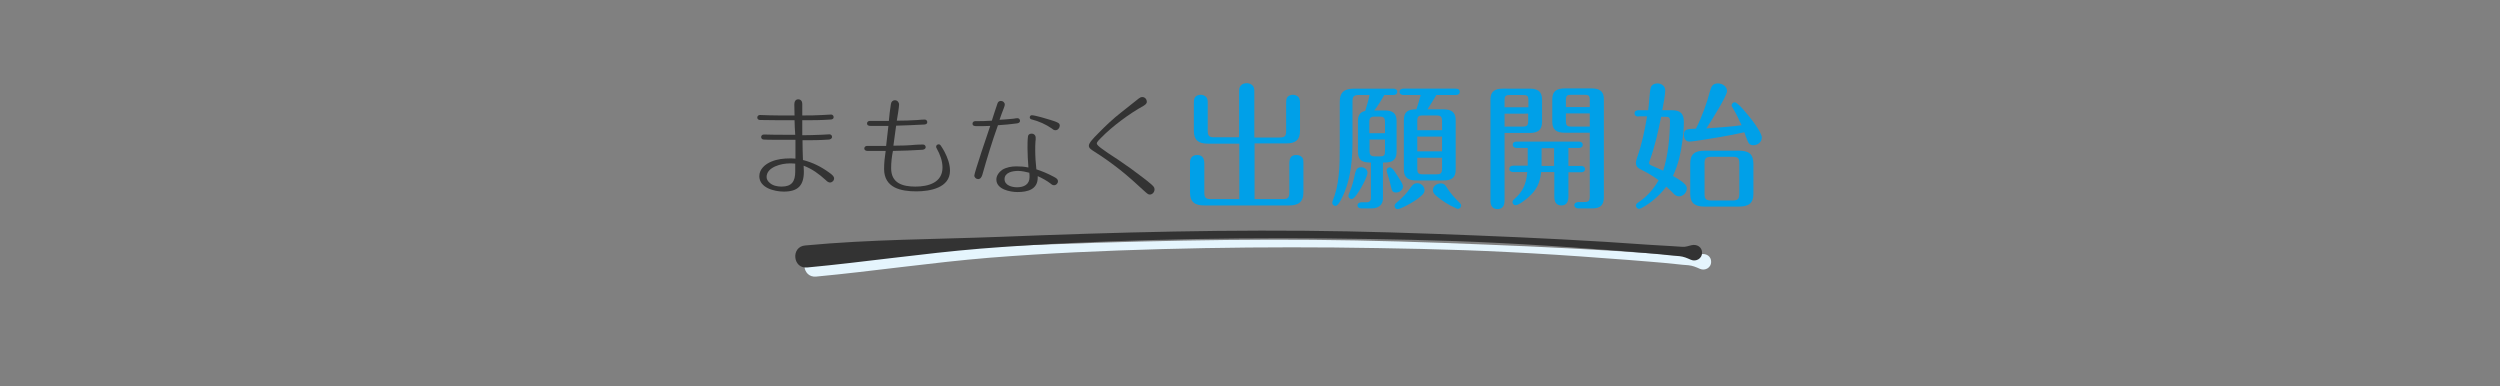<?xml version="1.0" encoding="utf-8"?>
<!-- Generator: Adobe Illustrator 27.9.0, SVG Export Plug-In . SVG Version: 6.00 Build 0)  -->
<!DOCTYPE svg PUBLIC "-//W3C//DTD SVG 1.1//EN" "http://www.w3.org/Graphics/SVG/1.1/DTD/svg11.dtd">
<svg version="1.1" id="レイヤー_1" xmlns:x="http://ns.adobe.com/Extensibility/1.0/" xmlns:i="http://ns.adobe.com/AdobeIllustrator/10.0/" xmlns:graph="http://ns.adobe.com/Graphs/1.0/"
	 xmlns="http://www.w3.org/2000/svg" xmlns:xlink="http://www.w3.org/1999/xlink" x="0px" y="0px" viewBox="0 0 1100 170"
	 style="enable-background:new 0 0 1100 170;" xml:space="preserve">
<rect x="0" y="0" width="1100" height="170" fill="#808080" stroke="none"/>
<style type="text/css">
	.st0{fill:#00A0E8;}
	.st1{fill:#333333;}
	.st2{fill:#FFDE00;}
	.st3{fill:#F59600;}
	.st4{fill:#E5F5FD;}
</style>
<g>
	<path class="st1" d="M349.6,52.9c-5,0-10,0-15.1-0.1c-0.7,0-1.3-0.3-1.3-1.1c0-0.7,0.6-1.1,1.2-1.1c2.8,0.1,5.6,0.2,8.4,0.2
		c2.3,0,4.6,0,6.8,0c0-1.6-0.1-3.2-0.1-4.8c0-1.1,0.4-2.3,1.7-2.3c1.2,0,1.8,0.9,1.8,2c0,1.1,0,2.2,0,3.3v1.8c3,0,6,0,9-0.2
		c1.2,0,2.5-0.2,3.7-0.2c0.6,0,1.1,0.5,1.1,1.1c0,0.9-0.8,1.1-1.4,1.1c-4.1,0.3-8.3,0.3-12.4,0.3v6.6c2.7,0,5.5-0.1,8.2-0.2
		c1.2,0,2.7-0.2,3.8-0.2c0.6,0,1.1,0.5,1.1,1.1c0,0.8-0.7,1.1-1.3,1.2c-3.9,0.3-7.8,0.3-11.7,0.3c0,2.9,0.1,5.8,0.2,8.7
		c4.3,1.1,7.9,2.9,11.5,5.5c1.1,0.8,2.2,1.6,2.2,2.6c0,1-0.9,1.8-1.8,1.8c-0.7,0-1.3-0.5-1.8-1c-3.1-2.8-5.9-4.9-9.8-6.4
		c0,0.9,0.1,1.8,0.1,2.6c0,6.1-2.6,8.8-8.8,8.8c-4.1,0-10.8-1.6-10.8-6.8c0-3.1,2.6-5.3,5.3-6.4c2.6-1.1,5.4-1.4,8.2-1.4
		c0.8,0,1.6,0,2.4,0.1c0-2.8,0-5.5,0-8.3H340c-1.3,0-2.7,0-4-0.1c-0.6,0-1.1-0.5-1.1-1.1s0.5-1.1,1.1-1.1c0.3,0,0.7,0,1,0
		c2.7,0.1,5.5,0.1,8.3,0.1h4.6C349.7,57.3,349.7,55.1,349.6,52.9z M347.4,71.9c-3.4,0-10.1,1.5-10.1,6c0,0.9,0.5,1.8,1.2,2.4
		c1.4,1.4,3.5,1.8,5.4,1.8c4.5,0,6-2.3,6-6.6c0-1.2,0-2.3,0-3.5C349.1,71.9,348.3,71.9,347.4,71.9z"/>
	<path class="st1" d="M392.1,74c0,6.6,5,8.1,10.7,8.1c5.6,0,11.9-1.7,11.9-8.4c0-2.9-1.1-5.8-2.5-8.3c-0.3-0.5-0.3-0.7-0.3-0.9
		c0-0.5,0.5-1,1.1-1c0.5,0,0.8,0.3,1.1,0.8c0.6,0.9,1.1,1.7,1.5,2.5c1.3,2.5,2.4,5.4,2.4,8.3c0,7.6-8.9,9.1-14.8,9.1
		c-6.8,0-14.2-1.5-14.2-9.9c0-2.6,0.3-5.3,0.7-7.9c-2.7,0-5.3,0-8,0c-0.7,0-1.4-0.3-1.4-1.1c0-0.7,0.6-1.1,1.2-1.1
		c2.8,0,5.7,0,8.4,0c0.3-2.9,0.7-5.9,1-8.8h-7.8c-0.8,0-1.6-0.2-1.6-1.1c0-0.7,0.6-1.1,1.2-1.1h8.4c0.2-2.4,0.5-4.9,0.9-7.4
		c0.1-1,0.8-1.7,1.8-1.7s1.8,0.9,1.8,1.9c0,1.1-0.7,5.4-1,7.1c3.1,0,6.1-0.1,9.2-0.3c1.1-0.1,2.1-0.2,3.1-0.2c0.6,0,1.1,0.5,1.1,1.1
		c0,0.9-0.8,1.1-1.5,1.1c-4.1,0.2-8.1,0.4-12.2,0.5c-0.4,2.9-0.8,5.9-1.2,8.8c3.3,0,6.5-0.1,9.7-0.4c1.1-0.1,2.3-0.1,3.4-0.1
		c0.6,0,1.1,0.5,1.1,1.1c0,0.9-0.8,1.1-1.4,1.2c-4.3,0.3-8.7,0.4-13,0.5C392.4,68.8,392.1,71.4,392.1,74z"/>
	<path class="st1" d="M438.9,45.5c0.2-0.7,0.8-1.1,1.5-1.1c0.9,0,1.7,0.7,1.7,1.6c0,0.3-0.1,0.8-0.4,1.5c-0.7,1.7-1.6,4.3-1.9,5.2
		c1.7-0.1,3.5-0.2,5.3-0.4c0.3,0,0.7-0.1,1-0.1c0.5-0.1,1.1-0.2,1.6-0.2c0.6,0,1.1,0.5,1.1,1.1c0,0.9-0.7,1.1-1.4,1.2
		c-2.7,0.4-5.5,0.6-8.3,0.8c-2.6,7.2-4.8,14.5-6.9,21.9c-0.3,0.9-0.8,1.8-1.8,1.8c-0.9,0-1.7-0.7-1.7-1.6c0-1.1,6.1-19.3,7-21.8
		c-2,0.1-3.9,0.1-5.9,0.1c-0.8,0-1.9,0-1.9-1.1c0-0.7,0.6-1.1,1.2-1.1c2.4,0,4.8,0,7.3-0.2C437.2,50.4,438.1,48,438.9,45.5z
		 M463.5,77.7c1.2,0.6,2,1.1,2,2.1c0,0.9-0.8,1.7-1.7,1.7c-0.6,0-1.1-0.3-1.5-0.7c-1.7-1.3-3.7-2.4-5.7-3.3c0,0.2,0,0.4,0,0.6
		c0,5.3-4.5,6.4-8.9,6.4c-3.3,0-9.3-1.2-9.3-5.5c0-1.8,1.2-3.3,2.6-4.3c1.8-1.1,4.1-1.5,6.1-1.5c1.8,0,3.6,0.1,5.4,0.5
		c-0.2-2.8-0.4-5.7-0.4-8.5c0-1.4,0-3.7,0.2-5.1c0.1-1,0.9-1.3,1.6-1.3c1.1,0,1.8,0.8,1.8,1.8c0,0.6,0,1.2-0.1,1.7
		c-0.1,1.2-0.1,2.5-0.1,3.8c0,2.8,0.2,5.6,0.5,8.4C458.7,75.4,461.1,76.4,463.5,77.7z M447.9,75.2c-2.4,0-5.9,0.7-5.9,3.6
		c0,2.8,3.3,3.6,5.5,3.6c3,0,5.5-1.2,5.5-4.5c0-0.6,0-1.2-0.1-1.9C451.3,75.6,449.6,75.2,447.9,75.2z M464.4,57.3
		c-0.6,0-1.1-0.3-1.5-0.7c-2.7-1.9-5.9-3.3-9.1-4.1c-0.4-0.1-0.7-0.4-0.7-0.9c0-0.5,0.4-0.9,0.9-0.9c1.3,0,6.8,1.6,8.3,2.1
		c1.1,0.3,2.8,0.9,3.5,1.4c0.4,0.3,0.5,0.7,0.5,1.2C466.2,56.4,465.4,57.3,464.4,57.3z"/>
	<path class="st1" d="M503.1,46.6c-6.2,3.4-13.7,9-18.6,14c-1,1-1.9,1.9-1.9,2.5c0,0.4,0.4,0.8,0.7,1.1c1.3,1.3,7,5,9,6.3
		c3.6,2.4,7,4.9,10.4,7.5c1.4,1.1,2.8,2.1,4.1,3.3c0.6,0.6,1.2,1.1,1.2,2c0,1.2-0.9,2.3-2.1,2.3c-0.7,0-1.2-0.5-1.8-1
		c-3.7-3.4-7.4-6.8-11.3-9.9c-3.6-2.8-7.3-5.5-11.3-8c-1.4-0.9-2.4-1.5-2.4-2.6c0-1.2,1.9-3.2,4.1-5.4c3.2-3.3,6.6-6.5,10.2-9.3
		c2.6-2.1,5.1-4,7.7-6.1c0.4-0.3,0.9-0.6,1.5-0.6c1.2,0,2,1,2,2.1C504.6,45.6,503.9,46.1,503.1,46.6z"/>
	<path class="st0" d="M552,87.6h12.5c2.2,0,2.8-0.7,2.8-2.8V72.1c0-2.2,0.5-3.9,3.1-3.9c1,0,1.9,0.3,2.6,1.1
		c0.5,0.6,0.5,1.6,0.5,2.3v13c0,4.4-2.3,5.8-6.4,5.8h-37.1c-4.1,0-6.4-1.3-6.4-5.8V72.1c0-1,0-2,0.6-2.8c0.6-0.8,1.6-1.1,2.5-1.1
		c2.6,0,3.2,1.7,3.2,3.9v12.7c0,2.2,0.7,2.8,2.8,2.8h12.6V63.2h-14c-4,0-6-1.6-6-5.6V45.4c0-0.9,0-1.9,0.5-2.6
		c0.6-0.8,1.6-1.1,2.5-1.1c1,0,1.9,0.4,2.5,1.1c0.6,0.7,0.6,1.7,0.6,2.6v12.2c0,2.2,0.7,2.8,2.8,2.8h11V40.7c0-1.1,0-2.2,0.7-3
		c0.6-0.8,1.7-1.1,2.7-1.1c1,0,2,0.4,2.6,1.1c0.7,0.8,0.7,1.8,0.7,2.8v20h11.2c2.2,0,2.8-0.7,2.8-2.8V45.4c0-0.9,0-1.8,0.5-2.6
		c0.6-0.8,1.6-1.1,2.5-1.1c1,0,1.9,0.4,2.5,1.1c0.5,0.7,0.6,1.5,0.6,2.3v12.4c0,4.1-2,5.6-6,5.6H552V87.6z"/>
	<path class="st0" d="M609.3,48.6c3.3,0,5.2,1.1,5.2,4.6v13.6c0,3.6-1.9,4.7-5.2,4.7h-0.8v15.8c0,3.1-2.2,4.4-5.1,4.4H599
		c-0.8,0-1.7-0.4-1.7-1.3s0.8-1.4,1.7-1.4h2.2c1.4,0,2-0.6,2-2V71.5h-0.5c-3.4,0-5.2-1.1-5.2-4.7V53.2c0-2.3,0.8-3.9,3.2-4.4
		c0.7-2.3,1.4-4.6,1.9-7h-4.7c-2.2,0-2.8,0.7-2.8,2.8V61c0,4.2-0.1,8.4-0.7,12.6c-0.7,5-2,10-4.6,14.7c-0.7,1.3-1.5,2.3-2.2,2.3
		s-1.4-0.6-1.4-1.3c0-0.4,0.1-0.7,0.2-1c1.4-3.4,2.2-7.1,2.6-11c0.5-4.3,0.5-8.7,0.5-12.9V44.7c0-4.4,2.3-5.7,6.4-5.7h17.2
		c0.8,0,1.7,0.4,1.7,1.4s-0.8,1.4-1.7,1.4h-4c-1.3,2.3-2.8,4.7-4.4,6.8H609.3z M601.7,76c0,0.6-0.4,1.7-1,3.1
		c-1,2.2-2.5,4.8-3.8,6.6c-0.8,1.1-1.6,1.9-2.2,1.9c-0.8,0-1.4-0.7-1.4-1.4c0-0.3,0.2-0.9,0.4-1.3c1.2-2.8,1.9-5.5,2.5-8.5
		c0.4-1.7,1-2.8,2.6-2.8C600.2,73.5,601.7,74.5,601.7,76z M609.4,58.6v-4.8c0-1.9-0.5-2.5-2.4-2.5h-2c-1.9,0-2.5,0.5-2.5,2.4v4.9
		H609.4z M602.6,61.4v4.9c0,1.9,0.5,2.5,2.4,2.5h2.2c1.9,0,2.2-0.5,2.2-2.5v-4.9H602.6z M613.4,75.1c1.1,1.5,2.5,3.8,3.2,5
		c0.5,0.8,0.7,1.6,0.7,2c0,1.5-1.6,2.6-2.9,2.6c-1.6,0-1.9-0.5-2.4-2.6c-0.4-2-1.1-4.3-1.7-6.2c-0.1-0.4-0.2-0.7-0.2-1
		c0-0.7,0.7-1.3,1.5-1.3C612,73.6,612.9,74.4,613.4,75.1z M614.7,89c2.3-1.9,4.2-3.9,6-6.5c0.8-1.1,1.5-1.9,2.9-1.9
		c1.7,0,3.2,1.4,3.2,3.1c0,1.5-1.4,2.5-3.5,4.1c-1.1,0.8-4.1,2.6-6.4,3.6c-0.8,0.4-1.6,0.6-2,0.6c-0.7,0-1.3-0.6-1.3-1.4
		C613.6,89.9,614.1,89.5,614.7,89z M628.1,48.1h6.9c3.4,0,5.5,1.1,5.5,4.7v21.9c0,3.6-2,4.7-5.3,4.7h-12c-3.4,0-5.5-1.1-5.5-4.7
		V52.8c0-3.7,1.9-4.7,5.5-4.7c0.7-2.1,1.4-4.2,1.9-6.3h-7.6c-0.8,0-1.7-0.4-1.7-1.4s0.8-1.4,1.7-1.4h23.1c0.9,0,1.7,0.4,1.7,1.4
		s-0.8,1.4-1.7,1.4H632C630.8,43.9,629.4,46,628.1,48.1z M634.5,53.3c0-1.9-0.5-2.5-2.5-2.5h-5.9c-2,0-2.5,0.5-2.5,2.5v4h10.9V53.3z
		 M623.6,60.1v6.5h10.9v-6.5H623.6z M623.6,69.4v4.8c0,2,0.5,2.5,2.5,2.5h5.9c1.9,0,2.5-0.5,2.5-2.5v-4.8H623.6z M636.6,82.5
		c1.5,2.5,3.7,4.8,5.6,6.7c0.5,0.5,0.7,0.7,0.7,1.3c0,0.7-0.7,1.4-1.4,1.4c-0.4,0-0.7-0.2-1.1-0.4c-3-1.3-5.8-3.1-8.3-5.2
		c-0.8-0.7-1.6-1.4-1.6-2.6c0-1.9,1.7-3,3.4-3C635.3,80.7,636,81.4,636.6,82.5z"/>
	<path class="st0" d="M662,88.2c0,2.1-0.7,3.8-3.1,3.8c-2.4,0-3.1-1.7-3.1-3.8V43.7c0-3.6,2.1-4.7,5.5-4.7H673
		c3.4,0,5.5,1.1,5.5,4.7v10c0,3.7-2.1,4.8-5.5,4.8h-11V88.2z M672.5,47.2v-2.9c0-2.2-0.5-2.5-2.5-2.5h-5.5c-2.2,0-2.5,0.5-2.5,2.5
		v2.9H672.5z M662,55.7h7.9c2,0,2.5-0.5,2.5-2.5v-3.2H662V55.7z M690.1,73h5.6c0.8,0,1.7,0.4,1.7,1.4s-0.8,1.4-1.7,1.4h-5.6v10.7
		c0,2.1-0.7,3.9-3.1,3.9s-3.1-1.8-3.1-3.9V75.7h-5.8c-0.5,4.7-1.9,7.8-5.5,11c-1.1,1-4.3,3.6-5.8,3.6c-0.7,0-1.3-0.7-1.3-1.4
		c0-0.6,0.4-1,0.8-1.3c3.8-3.3,5.3-6.8,5.7-11.9h-6.2c-0.9,0-1.7-0.4-1.7-1.4s0.8-1.4,1.7-1.4h6.4v-7.8h-4.9c-0.8,0-1.7-0.4-1.7-1.4
		s0.8-1.4,1.7-1.4h27.4c0.8,0,1.7,0.4,1.7,1.4s-0.8,1.4-1.7,1.4h-4.6V73z M678.3,65.2V73h5.5v-7.8H678.3z M688.5,58.4
		c-3.4,0-5.5-1.1-5.5-4.8v-10c0-3.6,2.1-4.7,5.5-4.7h11.8c3.3,0,5.4,1.1,5.4,4.7v43.1c0,3.8-1.7,5-5.3,5h-5.9
		c-0.8,0-1.8-0.4-1.8-1.4s1-1.4,1.8-1.4h2.5c2,0,2.5-0.5,2.5-2.5v-28H688.5z M699.5,47.2V44c0-2-0.5-2.3-2.5-2.3h-5.5
		c-2,0-2.5,0.3-2.5,2.5v2.9H699.5z M689,53.2c0,2.1,0.5,2.5,2.5,2.5h8v-5.8H689V53.2z"/>
	<path class="st0" d="M720.9,51.3c-0.8,0-1.7-0.4-1.7-1.4s0.8-1.4,1.7-1.4h4.3c0.1-1,0.4-3,0.5-5.1c0.2-2.2,0.4-4.2,0.6-4.8
		c0.4-1.3,1.7-1.9,2.9-1.9c1.9,0,3.5,1.2,3.5,3.1c0,1.7-0.8,6.4-1.3,8.7h4.3c3.7,0,5.2,1.5,5.2,5.2c0,4.5-0.9,11.3-2,15.8
		c-0.7,2.7-1.6,5.4-2.8,7.9c1.8,1.1,4,2.3,5.3,3.7c0.5,0.5,0.8,1.1,0.8,1.9c0,1.7-1.6,3.4-3.4,3.4c-1,0-1.8-0.5-2.5-1.3
		c-1-1-2-2-3.1-3c-1.9,2.5-4,4.6-6.4,6.5c-1,0.8-4.6,3.3-5.6,3.3c-0.7,0-1.4-0.7-1.4-1.4c0-0.7,0.5-1.1,1-1.4c3.8-2.5,6.8-5.9,9-9.8
		c-2.3-1.7-4.7-3.2-7.4-4.5c-1.4-0.7-2.6-1.3-2.6-3.2c0-0.4,0.2-1.4,0.5-2.2c2.1-5.8,3.4-12.1,4.4-18.2H720.9z M725.9,70.6
		c-0.3,0.8-0.3,1-0.3,1.1c0,0.5,0.4,0.8,0.8,1c1.8,0.8,3.6,1.6,5.4,2.4c2.1-6.4,3-15.2,3-22c0-1.6-0.8-1.7-2-1.7h-1.9
		C729.6,57.8,728.2,64.3,725.9,70.6z M752.4,40.1c0.5-2,1.2-3.4,3.5-3.4c1.9,0,4,1.3,4,3.4s-7,13.2-9.1,16.4
		c5.2-0.4,10.4-0.7,15.5-1.4c-1.2-2.7-2.5-5.3-4-7.8c-0.2-0.3-0.4-0.6-0.4-0.9c0-0.7,0.6-1.4,1.4-1.4c0.9,0,3.3,2.6,4,3.5
		c2.9,3.2,7.9,9.7,7.9,12c0,2-1.8,3.4-3.7,3.4c-1.5,0-2.1-0.7-2.6-2c-0.4-1-1-2.5-1.4-3.7c-3.5,0.8-7.1,1.5-10.7,2.1
		c-3.1,0.5-11.6,2-13.6,2c-1.5,0-2.3-1.5-2.3-2.9c0-2.5,1.3-2.7,5.3-2.8C748.8,51.6,751.1,45.1,752.4,40.1z M771.5,85.3
		c0,4.3-2.3,5.6-6.4,5.6H750c-4,0-6.3-1.3-6.3-5.6V71.9c0-4.3,2.3-5.6,6.3-5.6h15.1c4.2,0,6.3,1.3,6.4,5.6V85.3z M752.8,69
		c-2.2,0-2.8,0.7-2.8,2.8v13.6c0,2.1,0.6,2.8,2.8,2.8h9.7c2.1,0,2.8-0.7,2.8-2.8V71.8c0-2.3-0.7-2.8-2.8-2.8H752.8z"/>
</g>
<g>
	<g>
		<g>
			<path class="st4" d="M359.1,121.7c25.5-2.4,50.8-6.2,76.3-8.3c25.2-2,50.5-3.1,75.8-3.8c25.3-0.7,50.6-0.9,75.9-0.7
				c25.4,0.3,50.9,0.7,76.3,2c14.2,0.7,28.3,1.6,42.5,2.7c7,0.5,13.9,1,20.8,1.6c3.6,0.3,7.2,0.6,10.8,1c1.8,0.2,3.6,0.4,5.4,0.5
				c1.9,0.2,3.3,0.8,5.1,1.6c2.3,1,4.9-0.6,4.9-3c0.1-2.6-2.3-4-4.7-3.4c-1.3,0.3-2.5,0.8-3.9,0.7c-1.5-0.1-3.1-0.2-4.6-0.3
				c-3.4-0.2-6.7-0.4-10.1-0.6c-6.4-0.4-12.9-0.9-19.3-1.3c-12.6-0.8-25.3-1.4-37.9-2c-25.2-1.1-50.3-2.1-75.5-2.6
				c-50.9-1-101.8,0.4-152.6,2.4c-28.7,1.1-57.4,1.1-86,3.8C351.9,112.5,352.8,122.3,359.1,121.7L359.1,121.7z"/>
		</g>
	</g>
	<g>
		<g>
			<path class="st1" d="M355.1,117.7c25.5-2.4,50.8-6.2,76.3-8.3c25.2-2,50.5-3.1,75.8-3.8c25.3-0.7,50.6-0.9,75.9-0.7
				c25.4,0.3,50.9,0.7,76.3,2c14.2,0.7,28.3,1.6,42.5,2.7c7,0.5,13.9,1,20.8,1.6c3.6,0.3,7.2,0.6,10.8,1c1.8,0.2,3.6,0.4,5.4,0.5
				c1.9,0.2,3.3,0.8,5.1,1.6c2.3,1,4.9-0.6,4.9-3c0.1-2.6-2.3-4-4.7-3.4c-1.3,0.3-2.5,0.8-3.9,0.7c-1.5-0.1-3.1-0.2-4.6-0.3
				c-3.4-0.2-6.7-0.4-10.1-0.6c-6.4-0.4-12.9-0.9-19.3-1.3c-12.6-0.8-25.3-1.4-37.9-2c-25.2-1.1-50.3-2.1-75.5-2.6
				c-50.9-1-101.8,0.4-152.6,2.4c-28.7,1.1-57.4,1.1-86,3.8C347.9,108.5,348.8,118.3,355.1,117.7L355.1,117.7z"/>
		</g>
	</g>
</g>
</svg>

